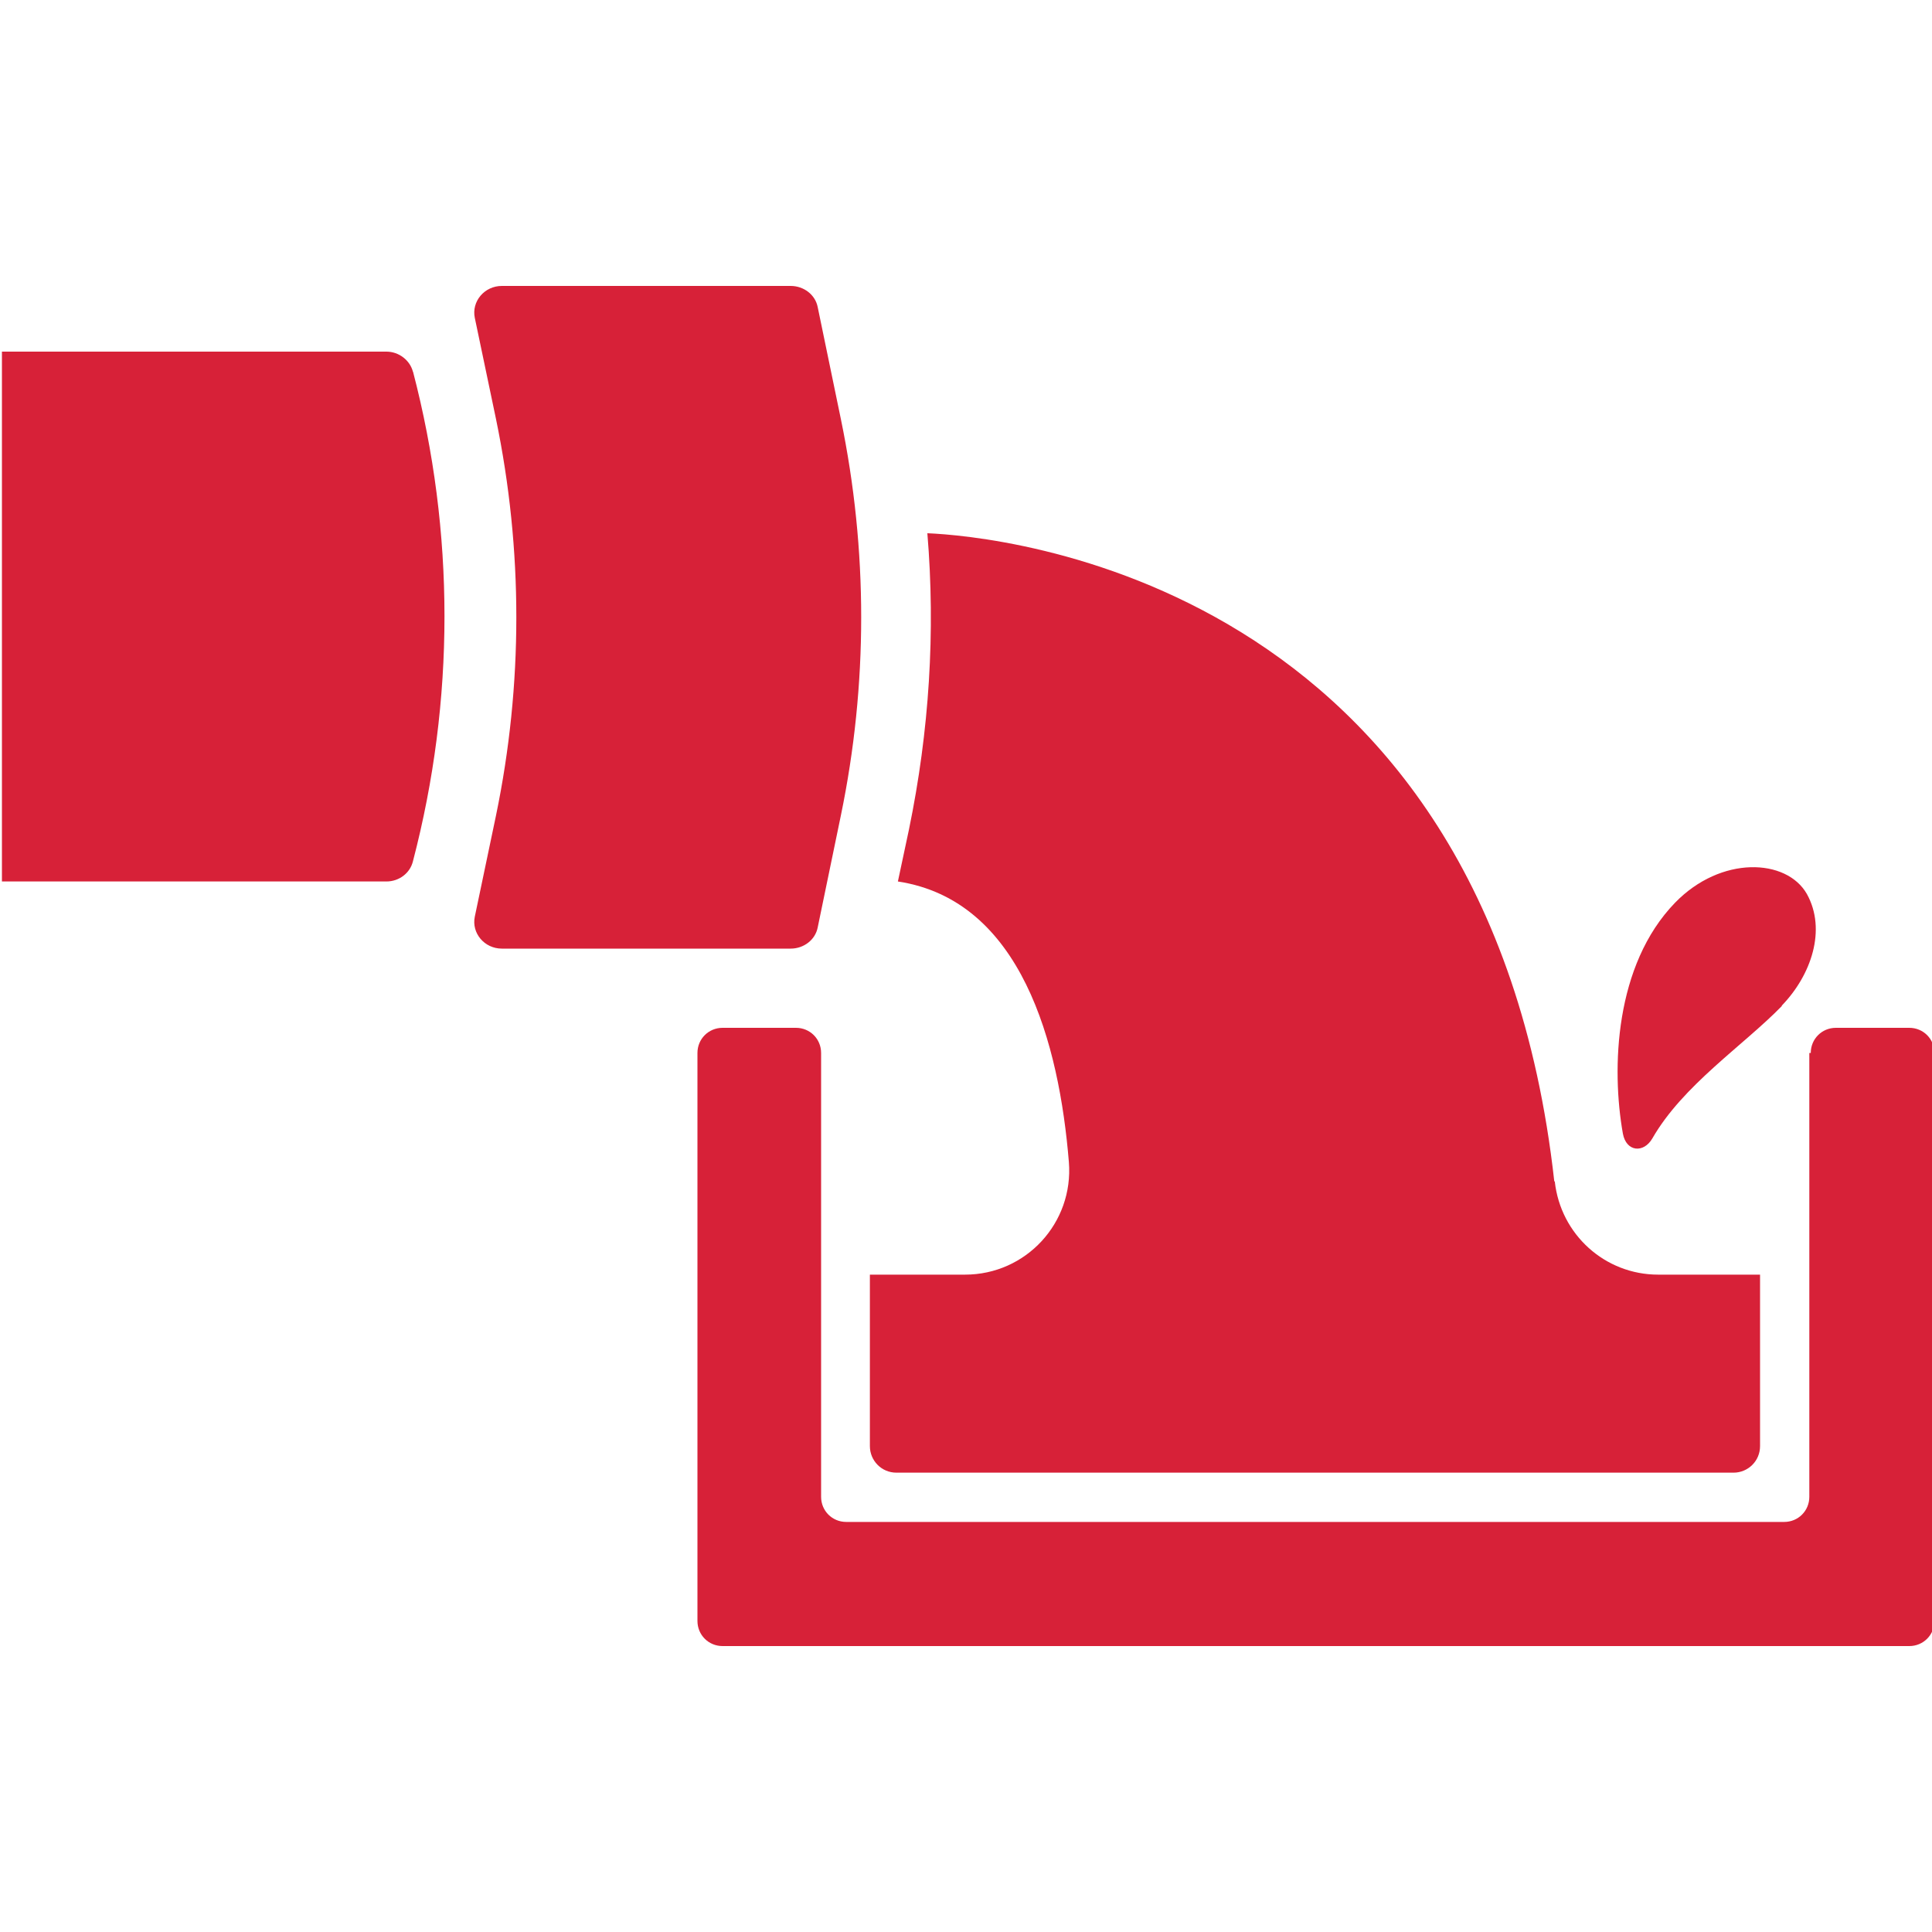 <svg viewBox="0 0 40 40" xmlns="http://www.w3.org/2000/svg"><g fill="#d72138"><path d="m16.37 5.92h-5.98c-.36 0-.63.32-.56.66l.44 2.1c.56 2.71.56 5.49 0 8.2l-.44 2.1c-.07.34.2.66.56.66h5.98c.27 0 .51-.18.56-.44l.48-2.32c.56-2.71.56-5.49 0-8.2l-.48-2.32c-.05-.26-.29-.44-.56-.44z"/><path d="m8.55 7.7c-.06-.24-.29-.42-.55-.42h-7.96v10.97h7.96c.26 0 .49-.17.55-.42.87-3.33.87-6.81 0-10.14z"/><path d="m37.46 21.8v9.19c0 .29-.23.52-.52.52h-19.42c-.29 0-.52-.23-.52-.52v-9.19c0-.29-.23-.52-.52-.52h-1.52c-.29 0-.52.23-.52.52v11.76c0 .29.23.52.52.52h24.57c.29 0 .52-.23.52-.52v-11.76c0-.29-.23-.52-.52-.52h-1.52c-.29 0-.52.23-.52.52z"/><path d="m32.18 24.46c-1.39-12.48-11.56-13.36-12.98-13.42.17 2.04.04 4.09-.38 6.13l-.23 1.08c2.56.39 3.34 3.36 3.54 5.81.1 1.26-.89 2.33-2.15 2.33h-1.97s0 3.55 0 3.55c0 .3.24.55.55.55h17.33c.3 0 .55-.24.55-.55v-3.55h-2.11c-1.1 0-2.02-.83-2.14-1.93z"/><path d="m36.89 20.83c-.8.82-2.05 1.64-2.68 2.74-.18.31-.54.28-.61-.1-.24-1.35-.17-3.49 1.08-4.78.95-.98 2.31-.92 2.73-.18.41.74.09 1.68-.52 2.31z"/></g></svg>